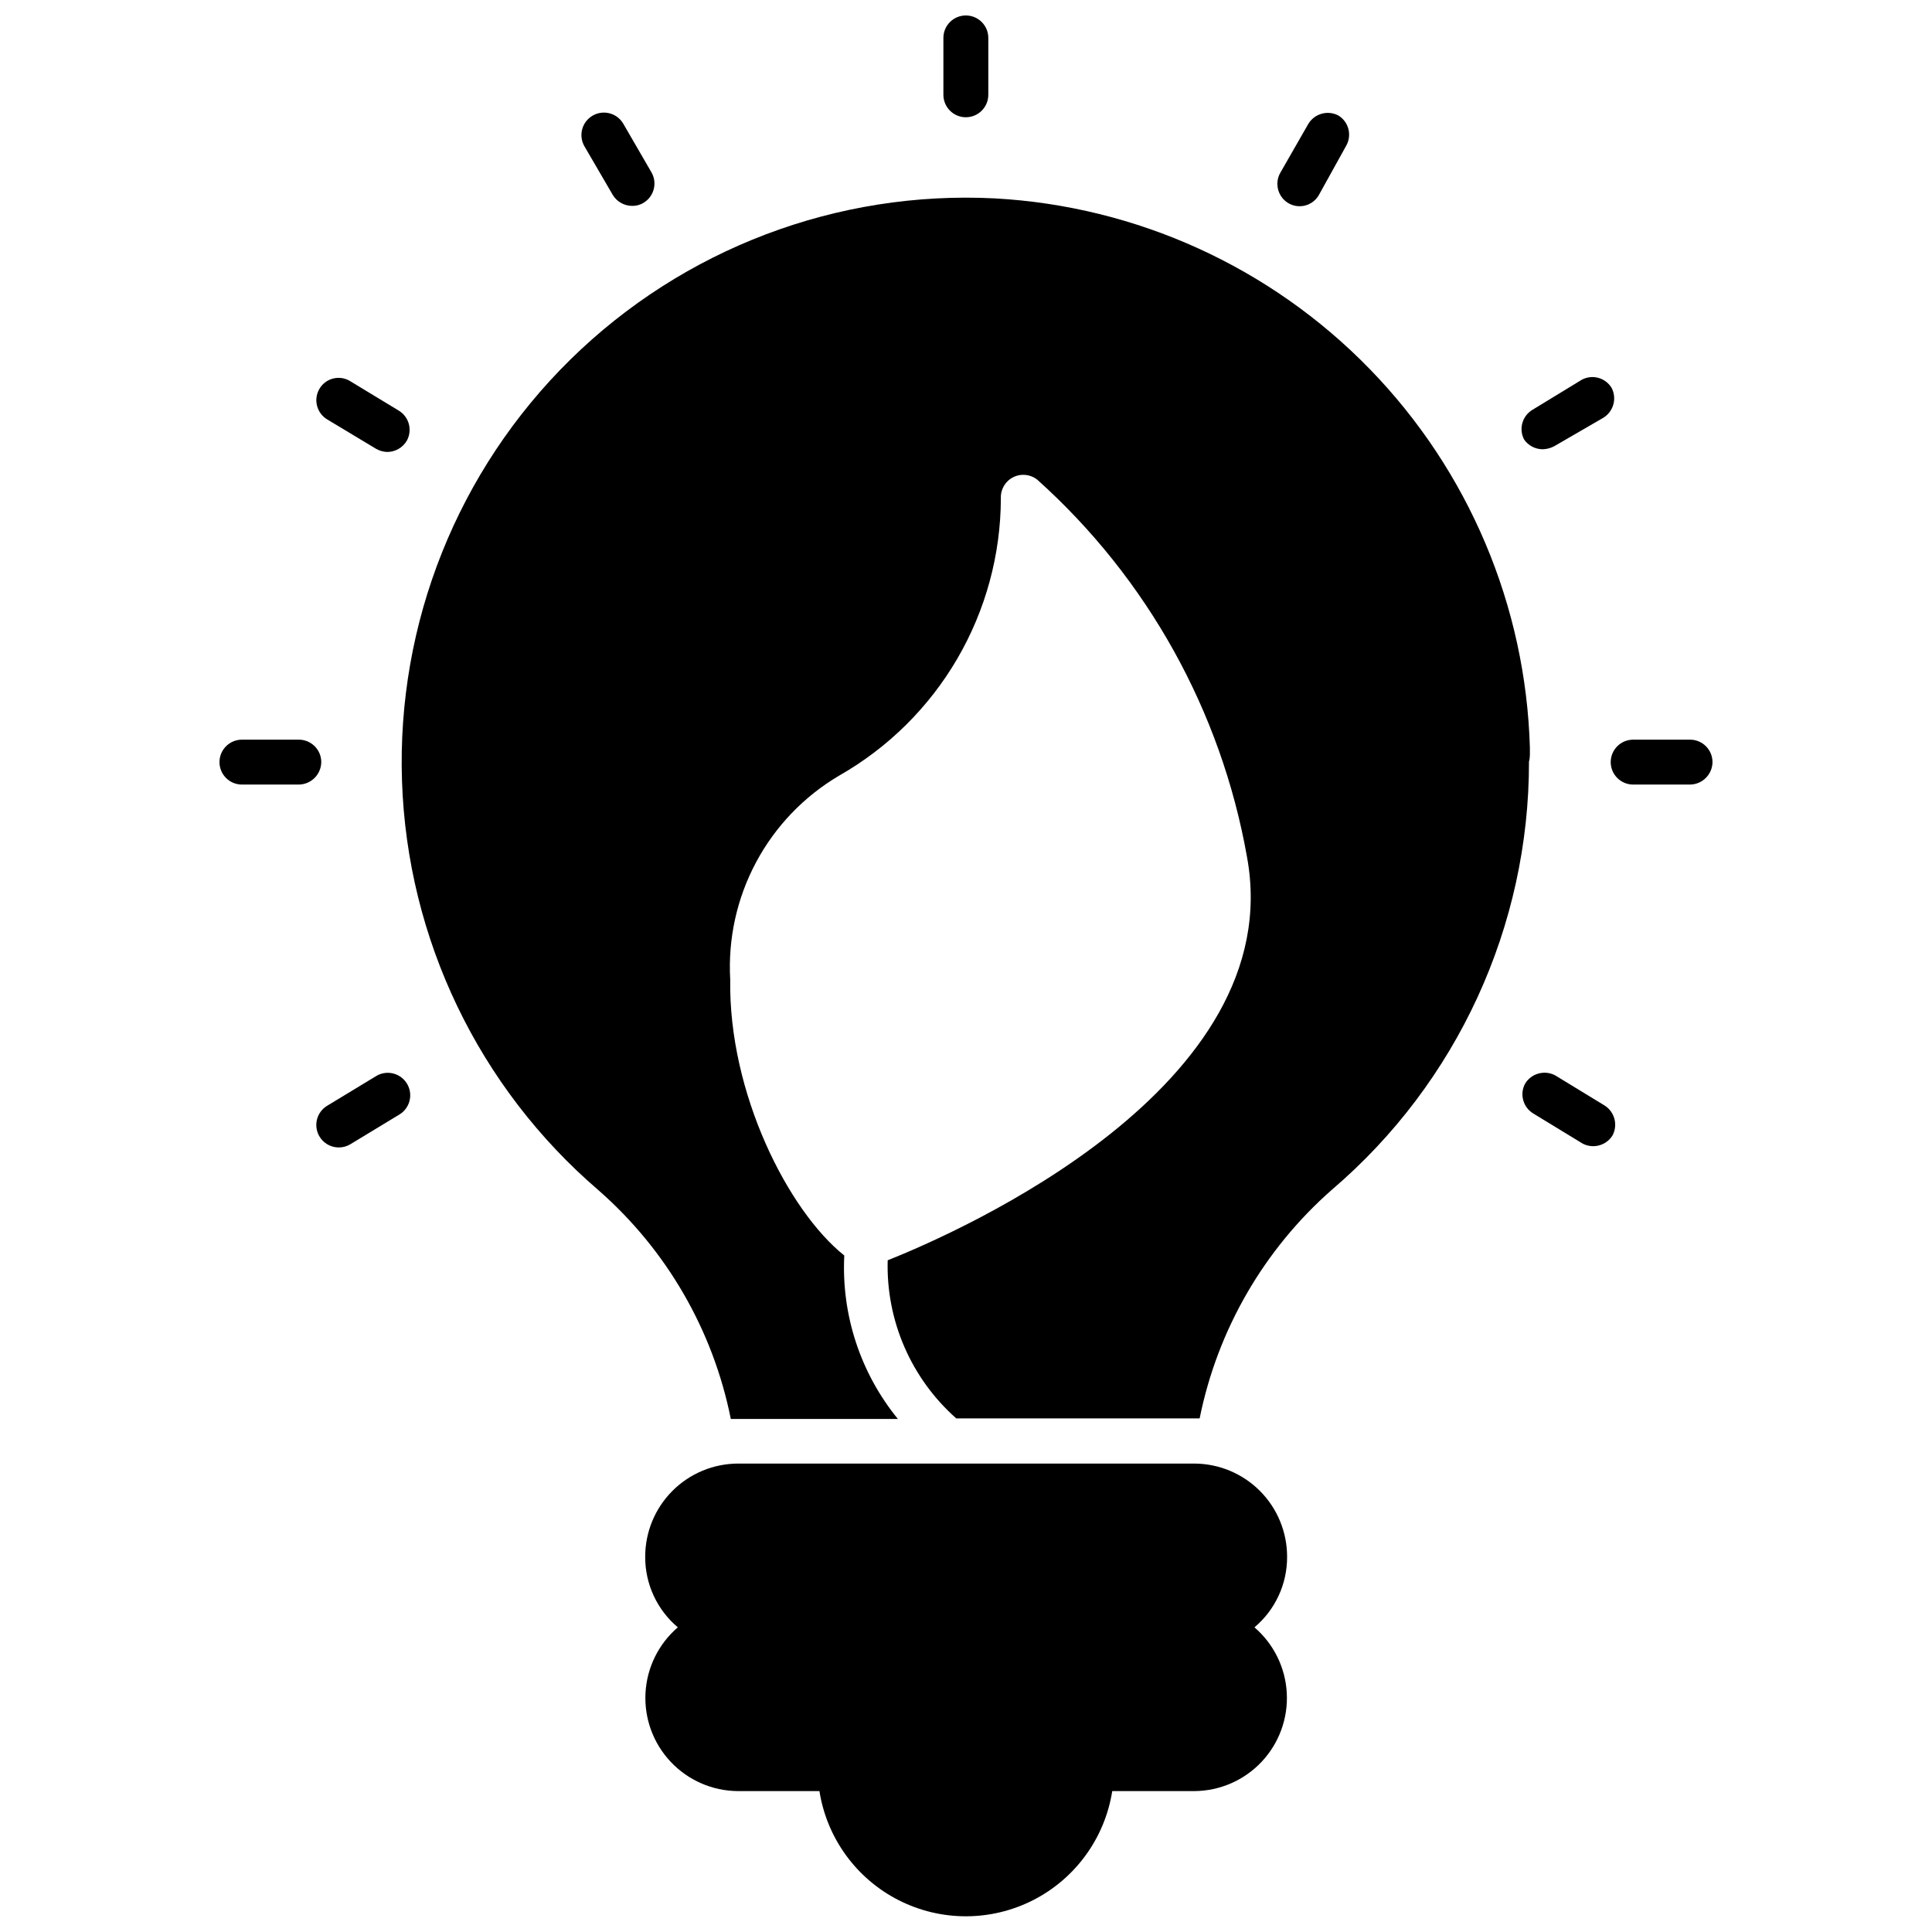 <?xml version="1.0" encoding="UTF-8"?>
<!-- Uploaded to: ICON Repo, www.svgrepo.com, Generator: ICON Repo Mixer Tools -->
<svg width="800px" height="800px" version="1.1" viewBox="144 144 512 512" xmlns="http://www.w3.org/2000/svg">
 <defs>
  <clipPath id="b">
   <path d="m314 531h172v120.9h-172z"/>
  </clipPath>
  <clipPath id="a">
   <path d="m394 148.09h12v27.906h-12z"/>
  </clipPath>
 </defs>
 <g clip-path="url(#b)">
  <path d="m476.44 575.26c5.113 4.387 8.211 10.676 8.57 17.406 0.363 6.727-2.047 13.309-6.66 18.219-4.617 4.91-11.039 7.719-17.777 7.773h-21.816c-1.953 12.43-9.746 23.172-20.953 28.891-11.211 5.715-24.48 5.715-35.691 0-11.207-5.719-19-16.461-20.953-28.891h-21.66c-6.738-0.055-13.16-2.863-17.773-7.773-4.617-4.91-7.023-11.492-6.664-18.219 0.359-6.731 3.457-13.02 8.57-17.406-5.519-4.648-8.691-11.508-8.648-18.727 0-6.543 2.602-12.82 7.227-17.445 4.629-4.629 10.906-7.227 17.449-7.227h120.84c6.531 0.02 12.785 2.629 17.395 7.254 4.613 4.625 7.199 10.891 7.199 17.418 0.043 7.219-3.125 14.078-8.648 18.727z"/>
 </g>
 <path d="m298.88 182.77c-1.641-2.848-0.664-6.488 2.184-8.133 2.848-1.645 6.488-0.668 8.133 2.184l7.539 13.012h-0.004c1.508 2.812 0.527 6.312-2.223 7.934-0.883 0.535-1.898 0.809-2.934 0.793-2.098 0.012-4.051-1.07-5.156-2.856z"/>
 <path d="m571.33 444.91c-1.672 2.684-5.137 3.617-7.934 2.141l-13.012-7.934c-2.746-1.621-3.727-5.121-2.219-7.934 1.645-2.715 5.113-3.684 7.934-2.223l13.012 7.934c2.758 1.652 3.734 5.18 2.219 8.016z"/>
 <g clip-path="url(#a)">
  <path d="m394.01 169.12v-15.074c0-3.285 2.664-5.949 5.949-5.949 3.289 0 5.953 2.664 5.953 5.949v15.074c0 3.289-2.664 5.953-5.953 5.953-3.285 0-5.949-2.664-5.949-5.953z"/>
 </g>
 <path d="m251.99 431.42c1.52 2.793 0.578 6.285-2.141 7.934l-13.09 7.934c-0.895 0.52-1.906 0.793-2.938 0.793-2.703 0.023-5.082-1.781-5.789-4.391s0.43-5.367 2.773-6.715l13.09-7.934 0.004-0.004c1.387-0.758 3.019-0.938 4.539-0.488 1.52 0.445 2.797 1.48 3.551 2.871z"/>
 <path d="m228.66 247.03c1.621-2.754 5.148-3.707 7.934-2.144l13.09 7.934v0.004c2.719 1.645 3.664 5.141 2.144 7.934-1.066 1.844-3.027 2.992-5.16 3.016-1.027-0.02-2.035-0.293-2.934-0.797l-12.934-7.773c-1.371-0.797-2.371-2.106-2.773-3.641s-0.172-3.164 0.633-4.531z"/>
 <path d="m483.27 189.83 7.457-13.012c1.648-2.715 5.117-3.688 7.934-2.223 2.719 1.648 3.664 5.141 2.144 7.934l-7.301 13.172c-1.594 2.781-5.125 3.769-7.934 2.219-2.867-1.598-3.898-5.223-2.301-8.09z"/>
 <path d="m229.14 345.97c-0.043 3.269-2.684 5.906-5.953 5.949h-15.074c-3.285 0-5.949-2.664-5.949-5.949 0-3.289 2.664-5.953 5.949-5.953h15.074c3.289 0 5.953 2.664 5.953 5.953z"/>
 <path d="m547.93 260.52c-1.508-2.812-0.527-6.312 2.219-7.934l13.012-7.934c2.793-1.523 6.289-0.578 7.934 2.141 1.465 2.816 0.492 6.285-2.219 7.934l-13.012 7.539c-0.93 0.492-1.965 0.762-3.016 0.793-1.953 0-3.789-0.945-4.918-2.539z"/>
 <path d="m597.83 345.97c-0.043 3.269-2.68 5.906-5.949 5.949h-15.074c-3.285 0-5.953-2.664-5.953-5.949 0-3.289 2.668-5.953 5.953-5.953h15.074c3.285 0 5.949 2.664 5.949 5.953z"/>
 <path d="m549.44 342.24c-1.059-37.637-16.223-73.504-42.484-100.48-26.262-26.98-61.703-43.109-99.297-45.184-41.816-2.141-82.613 13.344-112.48 42.691-29.863 29.348-46.055 69.867-44.645 111.71 1.41 41.848 20.301 81.184 52.074 108.45 18.043 15.793 30.367 37.102 35.066 60.613h44.273c-9.938-12.184-14.996-27.617-14.203-43.32-14.836-11.82-30.703-43-30.227-73.148-0.609-10.789 1.762-21.539 6.856-31.07s12.715-17.473 22.023-22.961c12.977-7.391 23.773-18.078 31.297-30.977 7.523-12.902 11.504-27.559 11.547-42.492-0.113-2.344 1.156-4.531 3.246-5.594 2.09-1.062 4.609-0.797 6.434 0.672 29.148 26.16 48.699 61.328 55.539 99.891 11.266 61.012-76.324 99.414-95.207 106.95h-0.004c-0.453 15.969 6.203 31.312 18.172 41.895h64.504-0.004c4.734-23.504 17.055-44.801 35.07-60.617 33.184-28.344 52.27-69.816 52.207-113.46 0.316-1.031 0.238-2.301 0.238-3.57z"/>
</svg>